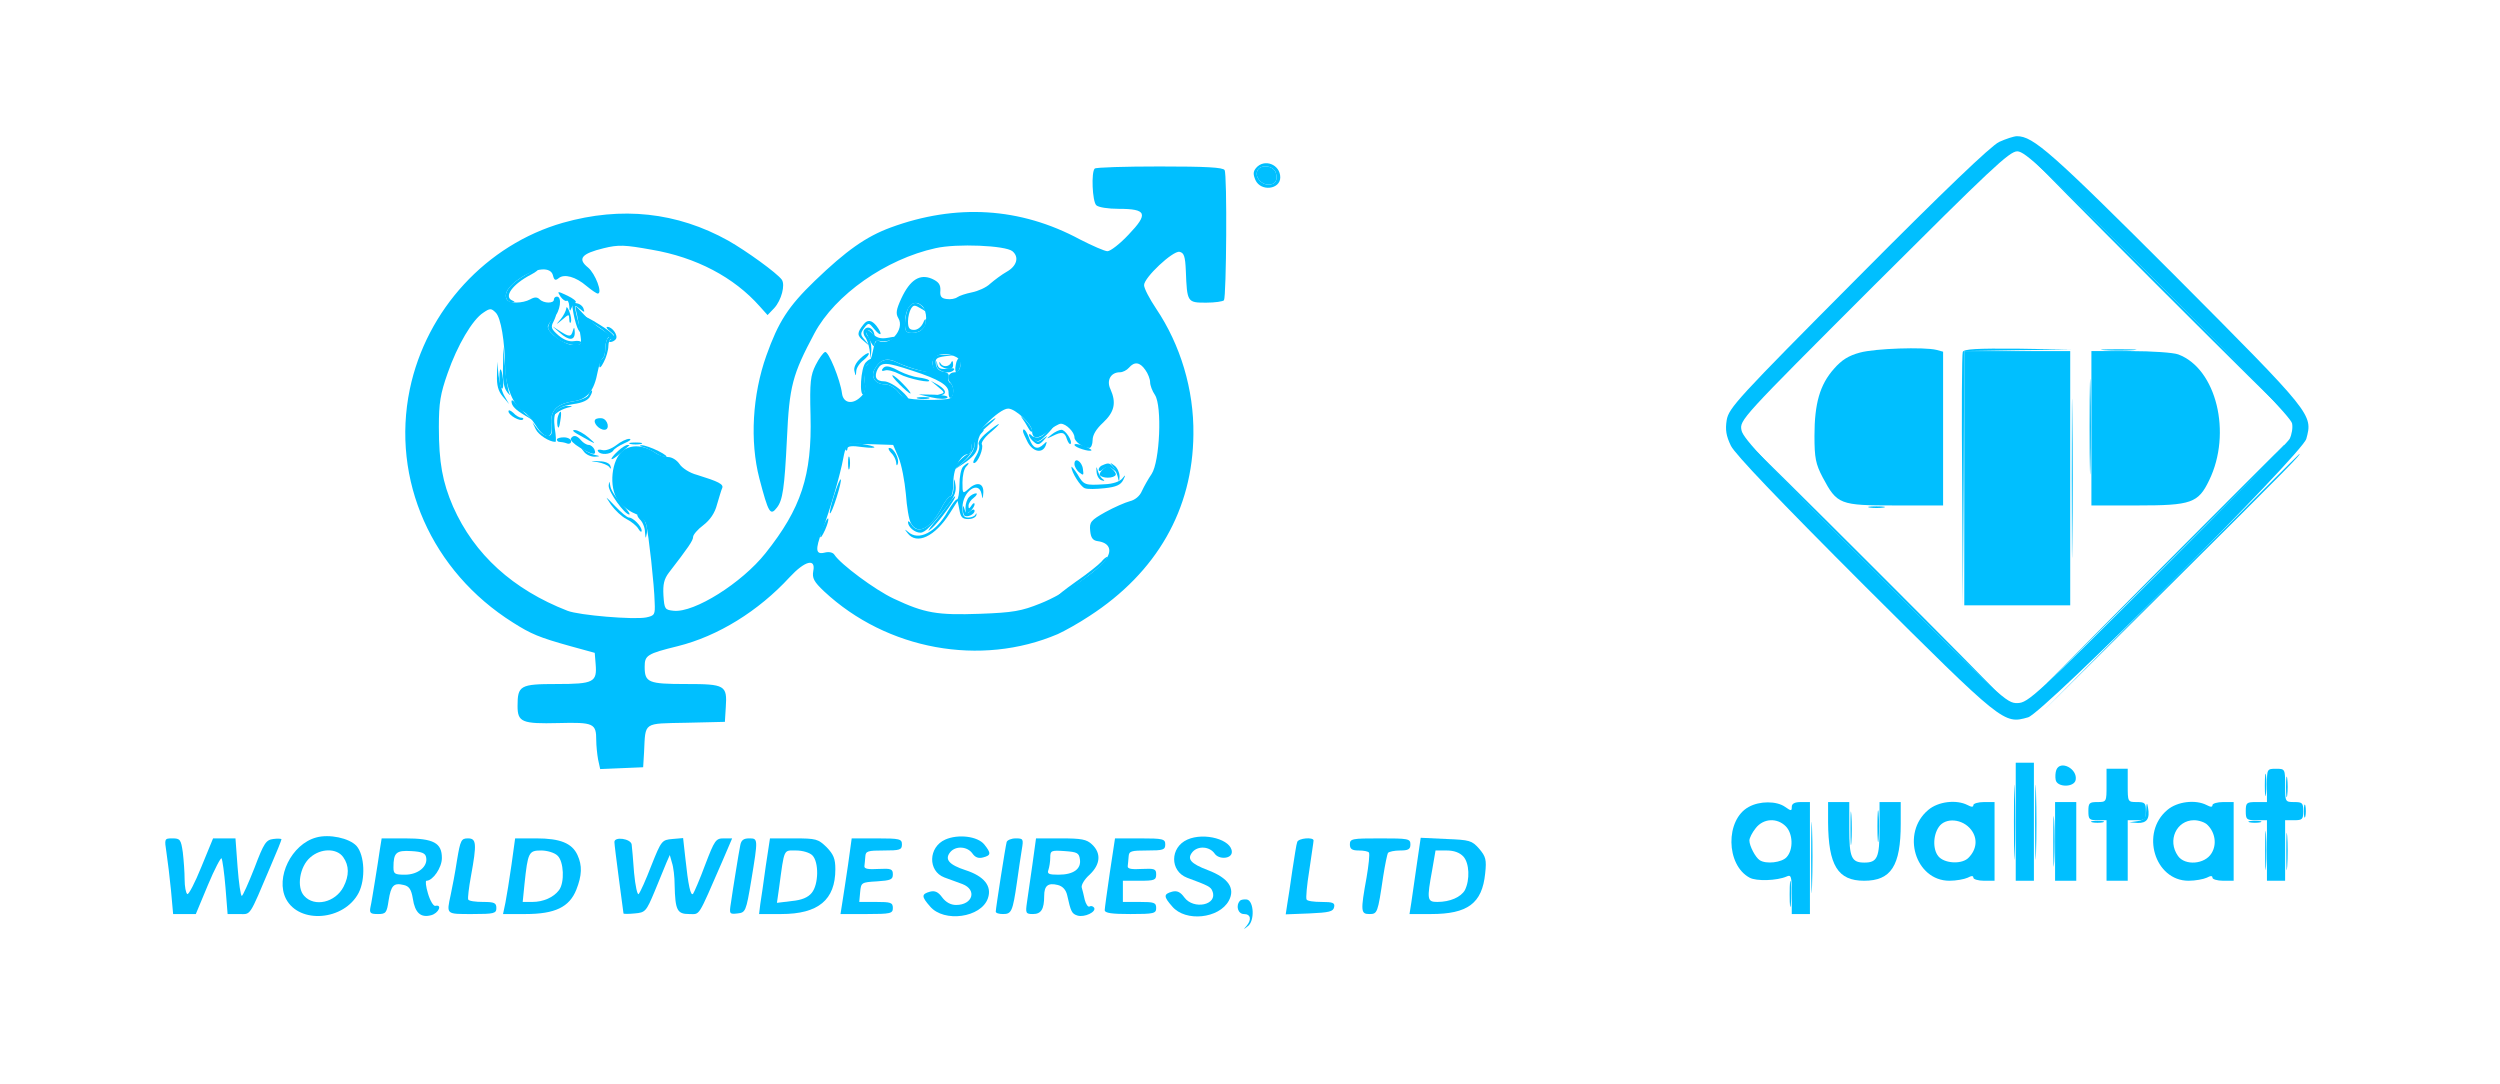<svg width="826" height="358" viewBox="0 0 826 358" fill="none" xmlns="http://www.w3.org/2000/svg">
<g clip-path="url(#clip0_2051_485)">
<path d="M361.7 55.7C360.5 56.8 360.9 66.5 362.2 67.8C362.9 68.5 366.1 69 369.6 69C378.9 69 379.5 70.6 372.9 77.5C370.1 80.5 366.9 83 365.9 83C365 83 360.9 81.2 356.8 79.1C337.1 68.5 315.9 67.2 294.2 75.2C286.1 78.2 279.6 82.8 269.2 92.8C260.4 101.3 257.2 106.3 253.2 117.5C248.6 130.4 247.7 145.8 250.9 158.1C253.9 169.5 254.5 170.6 256.7 167.7C258.6 165.3 259.2 161.3 260 145C260.8 127.5 261.8 123.8 269.1 110.1C275.9 97.4 292.7 85.6 309.1 82C316.1 80.4 332.2 81.1 334.5 83C336.8 84.9 336 87.9 332.6 89.8C331 90.7 328.6 92.5 327.2 93.7C325.9 95 323.1 96.2 321.1 96.6C319.1 97 317 97.7 316.3 98.2C315.6 98.7 314.1 99 312.8 98.8C311 98.6 310.5 97.9 310.7 96C310.8 94 310.1 93.1 307.9 92.1C303.9 90.4 300.7 92.4 297.8 98.6C296.1 102.3 295.9 103.6 296.8 105.1C299.1 108.8 293.7 114.8 290.1 112.5C289.5 112.2 288.8 113.6 288.4 116C288 118.3 287.1 120.4 286.4 120.7C285.4 121 285.2 122.4 285.6 125.3C286.1 128.7 285.8 129.9 284.2 131.3C281.5 133.8 278.6 133.1 278.2 130C277.6 125.4 273.7 115.9 272.6 116.3C272 116.5 270.6 118.4 269.5 120.6C267.8 124 267.5 126.1 267.8 137.3C268.3 157.1 264.7 168 252.9 182.8C245.1 192.6 229.4 202.5 222.6 201.8C219.7 201.5 219.5 201.3 219.2 196.7C219 193.1 219.4 191.3 221 189.2C227.4 180.9 229 178.6 229 177.4C229 176.7 230.5 174.9 232.4 173.5C234.6 171.8 236.2 169.5 236.9 166.7C237.6 164.4 238.3 161.9 238.6 161.3C239.2 160 237.4 159.1 230.3 156.9C227.9 156.3 225.3 154.6 224.5 153.3C223.6 152 222 151 220.7 151C219.5 151 217.6 150.4 216.5 149.6C212.7 147 208.6 146.8 205.8 148.9C202 151.9 201.1 160.9 204.1 165.2C205.3 166.9 207.8 168.9 209.6 169.6C211.6 170.4 213.2 171.9 213.5 173.3C214.3 176.4 216.2 193.6 216.3 199C216.5 203.1 216.3 203.4 213.5 204C209.5 204.8 191.3 203.3 187.5 201.8C169.5 194.8 156.7 183.2 149.7 167.4C146.2 159.3 145 152.8 145 141.1C145 133.1 145.5 130.1 147.9 123.3C151.1 114.1 156.1 105.6 159.7 103.3C161.9 101.8 162.3 101.8 163.8 103.3C165.5 105 166.8 112.7 166.9 121.8C167 127.6 169.8 134.3 172.9 136C174 136.5 175.8 138.6 177 140.5C180 145.3 182.7 145.3 182.2 140.5C181.6 135.8 183.9 133.4 189.4 132.6C194.1 131.9 196.3 129.2 197.5 122.7C197.9 120.7 198.6 118.7 199.1 118.4C199.6 118.1 200 116.6 200 115C200 113.4 200.5 111.8 201.1 111.4C201.7 111.1 200.8 110 198.8 108.8C197 107.7 194.2 105.4 192.7 103.7C189.9 100.6 189.9 100.6 190.4 103C190.8 104.4 191.3 107.4 191.6 109.7C192.3 113.9 192.2 114 189.4 114C186.6 114 181 110 181 108C181 107.4 181.9 106.1 183 105C185.1 102.9 185.8 98 184 98C183.5 98 183 98.4 183 99C183 100.3 179.7 100.3 178.3 98.9C177.5 98.1 176.6 98.1 175.2 98.9C172.6 100.3 168.3 100.3 167.5 99C166.3 97.1 168 94.4 172.2 91.7C177.3 88.4 182 88.1 182.7 91C183.1 92.6 183.5 92.8 184.6 91.9C186.4 90.4 190.2 91.4 193.8 94.5C195.5 95.9 197.1 97 197.5 97C199.2 97 196.7 90.4 194.3 88.4C190.7 85.5 192.1 83.8 199.5 82C204.4 80.8 206.4 80.9 215.3 82.5C230 85 242.5 91.6 251 101.2L253.6 104.1L255.8 101.8C258.2 99.2 259.5 94.1 258.3 92.4C256.7 90.2 246.6 82.9 240.6 79.5C223.7 70.1 205.4 68.1 186 73.6C160.8 80.8 140.9 102.3 135.4 128.6C129.2 158.5 142.6 188.8 169.5 205.7C175.5 209.5 178.1 210.6 188.5 213.5L196.5 215.7L196.8 219.4C197.3 225.4 196.2 226 183.9 226C171.8 226 171 226.5 171 233.3C171 238.6 172.5 239.2 184.5 238.9C196.2 238.6 197 239 197 244.6C197 246.3 197.3 249.2 197.6 250.9L198.3 254.1L205.4 253.8L212.5 253.5L212.8 248.5C213.3 238.4 212.3 239.1 226.8 238.8L239.5 238.5L239.8 233.7C240.3 226.4 239.6 226 226.6 226C214.2 226 213 225.5 213 220.3C213 216.5 213.8 216 223.9 213.5C237.2 210.2 250.6 201.9 260.9 190.7C265.9 185.3 269.6 184.3 268.7 188.7C268.3 191 268.9 192.2 272.3 195.4C293 214.7 324 220.4 349.5 209.5C351.7 208.5 356.4 205.9 360 203.5C382.2 189.1 394.1 168.3 394.3 143.5C394.5 128.7 390 113.9 382 102C379.8 98.7 378 95.3 378 94.2C378 91.7 387.5 82.8 389.7 83.2C391.2 83.5 391.6 84.7 391.8 89.5C392.2 99.9 392.3 100 398.5 100C401.4 100 404.1 99.6 404.4 99.2C405.2 97.9 405.5 57.5 404.6 56.2C404.1 55.3 398.5 55 383.1 55C371.7 55 362 55.3 361.7 55.7ZM304.8 101.2C305.5 101.9 306 103.6 306 105C306 108.2 304.3 110 301.3 110C299.4 110 299 109.5 299 106.9C299 101.3 301.9 98.3 304.8 101.2ZM316 118C318.1 119.1 317.6 123 315.4 123C313.5 123 312.6 125 313.9 126.3C315.3 127.7 315.3 130.7 313.9 131.6C313.3 132 309.6 132.2 305.7 132.1C299.6 131.9 298.5 131.6 296.8 129.5C295.7 128.1 293.8 127 292.5 127C289.3 127 287.6 124.7 288.9 122.1C290.8 118.7 293.1 118 296.5 119.8C298.1 120.6 301.8 121.9 304.7 122.6C309.6 123.7 309.8 123.7 308.8 122C306.3 118.1 311.1 115.4 316 118ZM378.4 122.2C379.3 123.4 380 125.3 380 126.3C380 127.3 380.7 129.2 381.6 130.5C384 134.2 383.2 152.5 380.5 156.6C379.4 158.2 378 160.7 377.3 162.2C376.6 163.9 375 165.2 373.3 165.6C371.8 166 368.1 167.6 365.2 169.2C360.4 171.9 359.9 172.5 360.2 175.4C360.4 177.7 361.1 178.6 362.7 178.8C366.4 179.3 367.5 181.6 365.6 184.5C362.9 188.6 351.6 196.3 343.7 199.4C337.5 201.9 334.7 202.4 323.8 202.8C309.6 203.3 305.5 202.6 295.3 197.8C289.1 194.9 277.7 186.4 275.7 183.3C275.2 182.5 273.9 182.2 272.4 182.6C269.5 183.3 269.3 181.6 271.6 175.5C274.4 168 277.7 156.5 278.6 151.5C279.3 147.7 279.9 146.5 281.3 146.6C282.2 146.6 285.7 146.7 289 146.8L295.1 147L296.9 151.2C297.9 153.6 298.9 158.9 299.3 163.2C299.6 167.4 300.3 171.8 301 172.9C303.2 177 307.7 174.6 311.4 167.2C312.3 165.5 313.5 164 314 164C314.6 164 315 161.8 315 159.2C315 154.5 317.5 150 320 150C320.6 150 321 148.8 321 147.4C321 144.2 330 135 333.1 135C335.5 135 341 140.2 341 142.4C341 145.1 343 145.2 346.1 142.6C347.8 141.2 349.8 140 350.5 140C352.3 140 355 142.8 355 144.5C355 145.9 357.9 148 359.9 148C360.5 148 361 146.8 361 145.4C361 143.7 362.2 141.7 364.5 139.6C368.2 136.1 368.9 133.1 366.9 128.6C365.5 125.7 367 123 370 123C371 123 372.3 122.3 373 121.5C374.8 119.4 376.6 119.6 378.4 122.2Z" fill="#00BFFF"/>
<path d="M364 155.5C363 156.7 363.1 157.1 364.4 157.6C365.3 157.9 366.7 157.9 367.6 157.6C368.9 157.1 369 156.7 368 155.5C367.3 154.7 366.4 154 366 154C365.6 154 364.7 154.7 364 155.5Z" fill="#00BFFF"/>
<path d="M415.4 56.5C414.6 58.5 416.7 61 419.1 61C421.4 61 422.3 59.5 421.5 57C420.7 54.6 416.2 54.2 415.4 56.5Z" fill="#00BFFF"/>
<path d="M104.5 276.7C96.3 278.9 90.9 290 94.5 297C98.9 305.4 113.7 304.2 118.5 295C120.8 290.5 120.5 282.6 117.8 279.5C115.4 276.9 108.8 275.5 104.5 276.7ZM113.4 283.2C115.4 286 115.4 289.3 113.5 293C110.8 298.2 103.9 299.8 100.5 296C97.9 293.2 99 286.3 102.5 283.3C106 280.2 111.3 280.2 113.4 283.2Z" fill="#00BFFF"/>
<path d="M312.3 277.4C306.7 279.9 306.5 287.8 312 289.9C313.6 290.5 316.4 291.5 318 292.1C322.9 294 321.4 299 315.9 299C314.1 299 312.5 298.1 311.3 296.5C310 294.7 308.9 294.2 307.3 294.6C304.4 295.4 304.4 296.2 307.3 299.5C311.9 304.9 324.2 303.2 326.4 296.8C327.8 292.8 325.2 289.5 319 287.5C313.5 285.7 312 283.9 314 281.5C315.8 279.4 319.6 279.6 321.3 282C322.2 283.3 323.3 283.7 324.8 283.3C327.5 282.6 327.5 281.9 325.2 279C323 276.3 316.6 275.5 312.3 277.4Z" fill="#00BFFF"/>
<path d="M392.3 277.4C386.5 280 386.5 287.8 392.2 290C399.2 292.6 400.1 293 400.6 294.5C402.4 299 394.4 300.7 391.3 296.5C390 294.7 388.9 294.2 387.3 294.6C384.4 295.4 384.4 296.2 387.3 299.5C391.7 304.7 402.8 303.5 406 297.6C408.2 293.5 405.9 290.1 399.1 287.5C393.3 285.3 392.1 283.8 394 281.5C395.8 279.4 399.6 279.6 401.3 282C402.7 284.1 407 283.8 407 281.5C407 277.4 397.9 274.9 392.3 277.4Z" fill="#00BFFF"/>
<path d="M55 281.7C55.4 284.4 56.1 290 56.5 294.2L57.2 302H61H64.7L68.7 292.4C70.9 287.1 73 283.2 73.2 283.6C73.5 284.1 74.1 288.4 74.5 293.2L75.2 302H78.9C83 302 82.1 303.4 89.4 286.2C91.4 281.6 93 277.6 93 277.3C93 277.1 91.8 277 90.3 277.2C87.9 277.5 87.2 278.5 84.1 286.7C82.1 291.8 80.2 296 79.9 296C79.5 296 78.9 291.7 78.5 286.5L77.8 277H74.1H70.4L66.5 286.5C64.4 291.7 62.3 295.7 61.9 295.4C61.4 295.1 61 292.9 61 290.6C61 288.2 60.7 284.2 60.4 281.6C59.8 277.4 59.5 277 57 277C54.3 277 54.3 277.1 55 281.7Z" fill="#00BFFF"/>
<path d="M125.5 280.7C125.2 282.8 124.5 287.4 123.9 291C123.3 294.6 122.7 298.5 122.4 299.7C122 301.7 122.4 302 124.9 302C127.5 302 127.8 301.6 128.4 297.5C129.2 292.5 130.1 291.6 133.4 292.4C135.2 292.8 135.9 293.9 136.4 296.9C137.1 301.6 139 303.3 142.4 302.4C144.9 301.8 146.3 298.7 143.8 299.3C143.2 299.4 142.1 297.6 141.4 295.2C140.7 292.9 140.5 291 140.9 291C143 291 146 286.7 146 283.5C146 278.5 143.3 277 133.8 277H126.1L125.5 280.7ZM140.8 283.3C141.4 286.3 138.1 289 133.8 289C130.4 289 130 288.7 130 286.6C130 281.7 130.9 280.9 135.9 281.2C139.4 281.4 140.6 281.9 140.8 283.3Z" fill="#00BFFF"/>
<path d="M151 284.2C150.4 288.2 149.4 293.4 148.9 295.7C147.5 302.2 147.3 302 156 302C163.3 302 164 301.8 164 300C164 298.3 163.3 298 159.6 298C157.1 298 154.9 297.7 154.7 297.2C154.5 296.8 154.9 293.3 155.6 289.5C157.6 278.6 157.4 277 154.6 277C152.4 277 152.1 277.6 151 284.2Z" fill="#00BFFF"/>
<path d="M169 285.7C168.3 290.6 167.4 296.2 167 298.2L166.2 302H173.6C183.4 302 188.1 299.7 190.4 294C192.3 289.2 192.4 286 190.8 282.5C189 278.6 185.1 277 177.2 277H170.2L169 285.7ZM184.2 282.7C186.3 284.6 186.6 291.6 184.7 294.1C182.9 296.5 179.5 298 175.9 298H172.7L173.3 292C174.4 281.6 174.7 281 178.8 281C180.7 281 183.2 281.7 184.2 282.7Z" fill="#00BFFF"/>
<path d="M203 278.2C203 278.9 203.7 284.4 204.5 290.5C205.3 296.5 206 301.6 206 301.8C206 302 207.7 302 209.7 301.8C213.2 301.5 213.5 301.2 216.3 294.5C217.9 290.6 219.6 286.4 220.2 285L221.3 282.5L222 285C222.5 286.4 222.9 289.7 222.9 292.5C223.1 300.7 223.7 302 227.7 302C231.4 302 230.4 303.5 238.6 284.7L241.9 277H239.1C236.5 277 236.1 277.6 233 285.7C231.2 290.6 229.3 294.9 229 295.3C228.2 296.2 227.4 292.7 226.4 283.2L225.7 276.9L222.2 277.2C218.7 277.5 218.5 277.7 215.2 286C213.4 290.7 211.5 294.9 211 295.4C210.6 295.8 209.9 292.7 209.5 288.4C209.2 284 208.8 279.8 208.7 279C208.4 277.1 203 276.3 203 278.2Z" fill="#00BFFF"/>
<path d="M244.6 279.2C244.3 280.5 243.7 284.4 243.1 288C242.5 291.6 241.8 296.2 241.5 298.3C240.9 302 241 302.1 243.7 301.8C246.3 301.5 246.5 301.2 248.2 291C250.5 277 250.5 277 247.5 277C245.7 277 244.9 277.6 244.6 279.2Z" fill="#00BFFF"/>
<path d="M253 286.2C252.3 291.3 251.5 297 251.2 298.7L250.8 302H258.1C270.4 302 276 297.3 276 287.2C276 283.7 275.4 282.3 273.1 279.9C270.3 277.2 269.7 277 262.3 277H254.4L253 286.2ZM268.4 282.6C270.6 284.8 270.5 292.2 268.2 295C267 296.5 264.9 297.4 261.6 297.7L256.7 298.3L257.4 293.4C259.2 280.1 258.8 281 263 281C265.2 281 267.5 281.7 268.4 282.6Z" fill="#00BFFF"/>
<path d="M280.2 285.7C279.5 290.6 278.6 296.2 278.3 298.2L277.7 302H286.4C294.3 302 295 301.8 295 300C295 298.2 294.3 298 289.4 298H283.9L284.2 294.7C284.5 291.6 284.6 291.5 289.8 291.2C294.3 290.9 295 290.6 295 288.9C295 287.1 294.4 286.9 290.3 287.1C287 287.3 285.5 287.1 285.6 286.2C285.7 285.5 285.8 284.1 285.9 283C286 281.2 286.7 281 292 281C297.3 281 298 280.8 298 279C298 277.2 297.3 277 289.7 277H281.4L280.2 285.7Z" fill="#00BFFF"/>
<path d="M332.6 278.2C332.2 279.6 329 300.1 329 301.2C329 301.7 330.1 302 331.4 302C334.2 302 334.6 301.2 336 291.5C336.5 287.6 337.3 282.8 337.6 280.7C338.2 277.2 338.1 277 335.6 277C334.1 277 332.8 277.6 332.6 278.2Z" fill="#00BFFF"/>
<path d="M341.1 285.7C340.4 290.6 339.6 296.2 339.3 298.2C338.8 301.7 338.9 302 341.3 302C344 302 345 300.4 345 296C345 292.6 346.3 291.6 349.5 292.4C351.1 292.8 352.2 294 352.6 295.8C353.8 301.2 354.1 301.9 356 302.5C358.3 303.2 362.3 301.3 361.5 299.9C361.1 299.4 360.5 299.2 360 299.5C359.5 299.8 358.8 298.8 358.4 297.3C358.1 295.8 357.6 293.9 357.4 293.2C357.2 292.4 358.3 290.5 360 289C363.6 285.6 363.9 281.9 360.8 279C359 277.3 357.3 277 350.5 277H342.3L341.1 285.7ZM356.8 283.9C357.3 287.1 354.7 289 349.7 289C346.5 289 345.9 288.7 346.4 287.4C346.7 286.5 347 284.7 347 283.4C347 281 347.3 280.9 351.8 281.2C355.9 281.5 356.5 281.8 356.8 283.9Z" fill="#00BFFF"/>
<path d="M366.7 288.2C365.8 294.4 365 300.1 365 300.7C365 301.7 367.4 302 373.5 302C381.3 302 382 301.8 382 300C382 298.2 381.3 298 376.5 298H371V294.5V291H376.5C381.4 291 382 290.8 382 288.9C382 287.1 381.5 286.9 377.3 287.1C374 287.3 372.5 287.1 372.6 286.2C372.7 285.5 372.8 284.1 372.9 283C373 281.2 373.7 281 379 281C384.3 281 385 280.8 385 279C385 277.2 384.3 277 376.7 277H368.4L366.7 288.2Z" fill="#00BFFF"/>
<path d="M428.6 278.2C428.3 278.9 427.7 283.1 427 287.5C426.4 291.9 425.6 297 425.3 298.8L424.8 302.1L432.6 301.8C439.2 301.5 440.5 301.2 440.8 299.7C441.1 298.3 440.4 298 436.6 298C434.1 298 431.9 297.7 431.7 297.2C431.4 296.8 431.8 292.4 432.6 287.5C433.3 282.5 434 278.2 434 277.7C434 276.5 429 276.9 428.6 278.2Z" fill="#00BFFF"/>
<path d="M446 279C446 280.5 446.7 281 448.9 281C450.6 281 452.1 281.3 452.3 281.7C452.6 282.2 452.2 285.9 451.5 290C449.5 301 449.6 302 452.4 302C455.1 302 455.2 301.8 457 289.6C457.6 285.8 458.3 282.3 458.6 281.8C458.9 281.4 460.7 281 462.6 281C465.3 281 466 280.6 466 279C466 277.1 465.3 277 456 277C446.7 277 446 277.1 446 279Z" fill="#00BFFF"/>
<path d="M468.1 285.7C467.4 290.5 466.6 296.2 466.3 298.2L465.7 302H472.8C484.9 302 489.7 298.5 490.7 288.6C491.2 284 490.9 283 488.7 280.4C486.3 277.7 485.6 277.5 477.8 277.2L469.4 276.8L468.1 285.7ZM483.5 283C485.5 285.2 485.7 290.7 484 294.1C482.7 296.4 479.1 298 474.9 298C471.5 298 471.4 297.2 473.2 287.4L474.3 281H478C480.4 281 482.3 281.7 483.5 283Z" fill="#00BFFF"/>
<path d="M409.7 297.6C408.2 299.2 409 302 411 302C413.3 302 413.6 303.9 411.8 306C410.7 307.2 410.8 307.2 412.3 306C414.6 304.3 414.3 297.7 412 297.2C411.1 297.1 410.1 297.2 409.7 297.6Z" fill="#00BFFF"/>
<path d="M415 55.5C414 56.7 414 57.6 414.8 59.5C416.6 63.4 423 62.6 423 58.6C423 54.3 417.7 52.3 415 55.5ZM421.5 57C422.3 59.5 421.4 61 419.1 61C416.7 61 414.6 58.5 415.4 56.5C416.2 54.2 420.7 54.6 421.5 57Z" fill="#00BFFF"/>
<path d="M172.2 91.7C168 94.4 166.3 97.1 167.5 99C167.8 99.5 168.7 100 169.3 99.9C170.2 99.9 170.2 99.7 169.3 99.3C166.3 98.1 169.3 93.9 175.5 90.7C177.2 89.8 178 89.1 177.5 89C176.9 89 174.5 90.2 172.2 91.7Z" fill="#00BFFF"/>
<path d="M189.5 103.7C189.9 105.8 190.6 108.2 191.1 109C191.9 110.2 192 110.1 191.6 108.5C189.5 100.3 189.5 100.4 191.5 102C193.1 103.3 193.3 103.3 192.8 102C192.6 101.2 191.5 100.3 190.5 100.2C189 99.8 188.8 100.3 189.5 103.7Z" fill="#00BFFF"/>
<path d="M300 101.9C299.5 103 299 105.2 299 106.9C299 109.5 299.4 110 301.3 110C304 110 306 108.3 305.9 106C305.9 105.1 305.5 105.4 305 106.7C304.4 108 303.2 109 302 109C300.5 109 300 108.4 300 106.2C300 104.7 300.5 102.8 301 102C301.8 100.7 302.2 100.7 304.2 101.9C306.3 103.2 306.4 103.2 305.1 101.7C303.3 99.5 301.3 99.6 300 101.9Z" fill="#00BFFF"/>
<path d="M182 105.9C180.6 108.6 180.6 108.6 183.7 111.5C186.3 113.9 192 115 192 113.1C192 112.7 190.9 112.5 189.7 112.7C188.1 113 186.3 112.3 184.5 110.8C182.1 108.7 181.9 108.1 182.9 106.2C183.5 105 183.8 104 183.6 104C183.3 104 182.6 104.9 182 105.9Z" fill="#00BFFF"/>
<path d="M193 104.6C193 104.8 195 106.3 197.6 107.9C200.1 109.5 201.6 111.1 201.1 111.5C200.5 111.8 200 113.4 200 115C200 116.6 199.6 118.2 199 118.5C198.5 118.8 198 119.9 198 120.8C198 121.9 198.6 121.4 199.5 119.6C200.3 118.1 201 115.7 201 114.4C201 113.1 201.5 112 202 112C204.3 112 202.7 110.1 198 107.2C195.3 105.5 193 104.3 193 104.6Z" fill="#00BFFF"/>
<path d="M286 109.4C286 109.6 286.7 111.1 287.5 112.6C288.4 114.4 289 114.9 289 113.8C289 112.7 289.6 112.3 290.9 112.7C292 113 293.7 112.7 294.7 112.1C296.2 111.2 295.9 111.1 293.4 111.6C291.3 112 289.8 111.7 288.7 110.6C287.2 109.1 286 108.5 286 109.4Z" fill="#00BFFF"/>
<path d="M166.199 121.1C165.999 125.7 166.499 128.2 167.599 129.6C168.399 130.6 168.799 130.8 168.299 130C167.899 129.2 167.199 125.3 166.899 121.5L166.299 114.5L166.199 121.1Z" fill="#00BFFF"/>
<path d="M308.4 118.5C308 119.3 308.1 120.7 308.4 121.6C309 123 308.5 123.2 304.9 122.6C302.7 122.2 299.2 121.1 297.1 120.1C293.1 118 290.8 118.6 288.9 122.1C287.6 124.7 289.3 127 292.5 127C293.8 127 295.7 128.1 296.8 129.5C297.9 130.9 299.3 132 299.9 132C300.6 132 299.5 130.6 297.7 129C295.8 127.3 293.3 126 292.2 126C289.4 126 288.7 124.5 290 121.9C291.3 119.6 292.8 119.6 301.5 122.5C310.2 125.3 313.5 127.3 313.4 129.7C313.4 130.9 313.7 131.7 314.2 131.4C315.4 130.7 315.2 127.2 313.9 126.5C313.3 126.1 313.1 125.2 313.4 124.5C313.7 123.6 313 123 311.7 122.8C310.3 122.6 309.4 121.7 309.2 120.3C308.9 118.5 309.5 118.1 312.2 117.7L315.5 117.3L312.2 117.2C310.1 117.1 308.7 117.5 308.4 118.5Z" fill="#00BFFF"/>
<path d="M286 119.8C284.4 121.5 283.8 131.2 285.4 130.3C285.8 130 286 127.9 285.7 125.7C285.3 122.6 285.5 121.3 286.8 120.4C287.7 119.7 288.3 118.9 288 118.7C287.7 118.4 286.8 118.9 286 119.8Z" fill="#00BFFF"/>
<path d="M315.799 120.5C315.499 121.9 315.599 123 315.999 123C317.099 123 317.999 119.1 316.999 118.5C316.599 118.2 315.999 119.1 315.799 120.5Z" fill="#00BFFF"/>
<path d="M194.399 130.5C194.099 131.3 191.899 132.2 189.499 132.6C183.899 133.4 181.599 135.8 182.199 140.5C182.499 143.3 182.299 144 180.899 144C179.999 144 178.499 143 177.599 141.7L175.899 139.5L176.999 141.8C177.899 143.7 181.499 146 183.499 146C183.799 146 183.699 144 183.299 141.5C182.599 135.9 183.699 134.4 189.499 133.5C192.499 133.1 194.399 132.2 194.999 130.9C195.599 129.9 195.799 129 195.499 129C195.199 129 194.699 129.7 194.399 130.5Z" fill="#00BFFF"/>
<path d="M303.3 131.7C304.2 131.9 305.8 131.9 306.8 131.7C307.7 131.4 306.9 131.2 305 131.2C303.1 131.2 302.3 131.4 303.3 131.7Z" fill="#00BFFF"/>
<path d="M169 132.6C169 134.1 170.3 135.4 173.5 137.3L176.5 139.1L174 137C172.6 135.8 170.9 134.1 170.3 133.2C169.6 132.3 169 132 169 132.6Z" fill="#00BFFF"/>
<path d="M337.6 138C338.2 138.8 339.2 140.4 339.8 141.5C340.4 142.6 341 143 341 142.3C341 141.6 340 140.1 338.8 138.8C337.5 137.5 337 137.1 337.6 138Z" fill="#00BFFF"/>
<path d="M324.8 141.1C322 143.4 321 145 321 147.1C321 148.7 320.6 150 320 150C319 150 315 154 315 155.1C315 155.4 316.6 154.3 318.5 152.4C320.5 150.5 322 148.2 322 146.8C322 145.4 323.4 143.3 325.7 141.3C330.5 137.2 329.7 137.1 324.8 141.1Z" fill="#00BFFF"/>
<path d="M345.5 143C344.4 144.2 343 144.8 342.1 144.5C340.8 144 340.7 144.1 341.8 145.2C342.8 146.2 343.5 145.9 345.7 143.7C347.2 142.2 348.2 141 347.9 141C347.6 141 346.5 141.9 345.5 143Z" fill="#00BFFF"/>
<path d="M188.6 144.9C188.3 145.4 189.6 146.7 191.6 147.9C195.8 150.4 197.2 150.6 196.4 148.5C196 147.7 195.2 147 194.5 147C193.8 147 192.7 146.3 192 145.5C190.6 143.8 189.4 143.6 188.6 144.9Z" fill="#00BFFF"/>
<path d="M279.499 147.1C279.099 147.7 279.099 148.4 279.399 148.7C279.699 149.1 279.999 148.8 279.999 148.2C279.999 147.4 281.499 147.2 284.799 147.7C290.499 148.4 290.199 147.5 284.299 146.6C281.699 146.2 279.899 146.4 279.499 147.1Z" fill="#00BFFF"/>
<path d="M355 147C355 147.8 360 149.4 360.6 148.8C360.8 148.6 359.6 147.9 358 147.3C356.3 146.7 355 146.5 355 147Z" fill="#00BFFF"/>
<path d="M204.2 149C201 152 201.5 152.8 204.8 149.9C206.3 148.6 207.7 147.4 207.9 147.2C208.1 147.1 207.9 147 207.4 147C206.8 147 205.4 147.9 204.2 149Z" fill="#00BFFF"/>
<path d="M212.5 147.7C213.6 148 215.4 148.9 216.5 149.6C217.6 150.4 219.1 151 219.9 151C220.8 151 219.7 150.1 217.5 149C215.3 147.9 212.9 147.1 212 147.1C211.1 147.2 211.3 147.4 212.5 147.7Z" fill="#00BFFF"/>
<path d="M364.3 153.7C363.6 153.9 363 154.6 363 155.2C363 155.8 363.6 155.8 364.5 155C365.7 154 366.3 154 367.8 155.1C369.3 156.4 369.4 156.3 368.1 154.7C366.7 152.9 366.3 152.8 364.3 153.7Z" fill="#00BFFF"/>
<path d="M275.599 163.6C274.599 166.7 273.999 169.4 274.199 169.6C274.499 169.8 275.399 167.5 276.399 164.4C277.399 161.3 277.999 158.6 277.799 158.4C277.499 158.2 276.599 160.5 275.599 163.6Z" fill="#00BFFF"/>
<path d="M315.1 160.7C315.1 162.5 314.6 164 314 164C313.5 164 312.3 165.5 311.4 167.2C307.8 174.3 303.3 177 301.1 173.2C300.5 172.3 300 172 300 172.5C300 174.1 302.2 176 304.1 176C305.7 176 308.1 173.5 313.8 166C315.4 164 316 162.1 315.7 160.3C315.3 157.7 315.3 157.7 315.1 160.7Z" fill="#00BFFF"/>
<path d="M201.1 160.5C201 162.5 206.4 170 207.9 170C208.4 170 207.3 168.4 205.4 166.5C203.6 164.6 201.9 162 201.7 160.8C201.3 158.8 201.3 158.7 201.1 160.5Z" fill="#00BFFF"/>
<path d="M320.2 164.2C319.5 164.9 319 166.5 319 167.8C319 169.9 319.2 170 320.5 169C321.3 168.3 322 167.2 322 166.6C322 166 321.5 166.2 321 167C320.2 168.2 320 168.2 320 167.1C320 166.3 320.8 165.1 321.8 164.4C322.7 163.7 323 163 322.5 163C321.9 163 320.9 163.5 320.2 164.2Z" fill="#00BFFF"/>
<path d="M211.4 171.6C212.3 172.4 213.1 174.3 213.1 175.8C213.3 178.1 213.3 178.2 213.7 176.3C214.2 173.8 212.5 170 210.9 170C210.3 170 210.6 170.7 211.4 171.6Z" fill="#00BFFF"/>
<path d="M272.2 173.5C271.5 174.9 271 176.6 271 177.3C271.1 178 271.7 177 272.6 175.1C274.3 171.2 273.9 169.7 272.2 173.5Z" fill="#00BFFF"/>
<path d="M363.9 185.6C363.1 186.5 359.4 189.5 355.6 192.1C351.8 194.8 349 197 349.5 197C350.6 197 362.2 188.6 364.4 186.1C365.5 185 366.1 184 365.8 184C365.5 184 364.6 184.7 363.9 185.6Z" fill="#00BFFF"/>
<path d="M185.2 98C185.9 99 186.8 99.6 187.2 99.4C187.6 99.1 188 99.9 188.1 101.2C188.1 102.7 188.4 103 188.7 102C189 101.2 189.7 100.2 190.2 99.9C190.6 99.6 189.4 98.6 187.5 97.7C184.1 96.1 184 96.1 185.2 98Z" fill="#00BFFF"/>
<path d="M201.6 109.5C203.2 110.8 203.3 111.1 202 112C201.1 112.6 201 113 201.7 113C202.3 113 203.2 112.5 203.5 112C204.3 110.8 202.3 108 200.7 108C200.1 108 200.5 108.7 201.6 109.5Z" fill="#00BFFF"/>
<path d="M285.5 109C285.1 109.6 285.3 110.6 285.8 111.3C286.4 112 287 113.8 287.3 115.5L287.7 118.5L287.9 115.4C287.9 113.8 287.5 111.9 286.8 111.2C286.2 110.6 286 109.7 286.4 109.3C286.8 108.9 287.6 109.2 288.1 110C289 111.3 289.1 111.3 288.8 110.1C288.3 108.2 286.4 107.6 285.5 109Z" fill="#00BFFF"/>
<path d="M309.4 120.5C309.5 122.7 313.5 123.9 315.1 122.3C315.7 121.7 314.9 121.5 313.1 121.8C310.9 122.1 310.1 121.8 309.7 120.4C309.4 118.8 309.3 118.8 309.4 120.5Z" fill="#00BFFF"/>
<path d="M165 124.9C165 126.6 165.4 128.1 165.8 128.4C166.2 128.6 166.4 127.3 166.2 125.4C165.7 121.2 165 120.9 165 124.9Z" fill="#00BFFF"/>
<path d="M307.8 131.3C310.4 131.9 312.5 131.9 313 131.4C313.5 130.9 311.8 130.5 308.7 130.4L303.5 130.3L307.8 131.3Z" fill="#00BFFF"/>
<path d="M183.9 135.7C182.7 137.3 182.7 137.4 184 136.4C184.8 135.7 186.4 135 187.5 134.7C189.4 134.3 189.4 134.2 187.4 134.1C186.2 134.1 184.6 134.8 183.9 135.7Z" fill="#00BFFF"/>
<path d="M323.2 143.2C322.5 143.9 322 145.5 322 146.9C322 148.4 320.8 150.5 318.8 152.2L315.5 155.1L319.3 152.5C322 150.5 323 149 323 147.1C323 145.6 323.5 143.9 324.2 143.2C324.9 142.5 325.2 142 324.9 142C324.6 142 323.9 142.5 323.2 143.2Z" fill="#00BFFF"/>
<path d="M340 143.7C340 144.3 340.7 145.3 341.6 146C342.8 147.1 343.4 147 344.8 145.5C346.4 143.7 346.4 143.7 344.6 145C343 146.3 342.6 146.2 341.4 144.5C340.6 143.5 340 143.1 340 143.7Z" fill="#00BFFF"/>
<path d="M184 145.2C184 145.7 184.4 146 184.9 146C185.4 146 186.5 146.2 187.3 146.5C188 146.8 188.7 146.5 188.7 145.8C188.7 145.1 187.6 144.5 186.3 144.5C185.1 144.5 184 144.8 184 145.2Z" fill="#00BFFF"/>
<path d="M208.3 146.7C209.2 146.9 210.8 146.9 211.8 146.7C212.7 146.4 211.9 146.2 210 146.2C208.1 146.2 207.3 146.4 208.3 146.7Z" fill="#00BFFF"/>
<path d="M192.9 149.2C193.6 150.2 195.2 150.9 196.4 150.9C198.4 150.8 198.4 150.7 196.5 150.3C195.4 150 193.8 149.3 193 148.6C191.7 147.6 191.7 147.7 192.9 149.2Z" fill="#00BFFF"/>
<path d="M294.4 149.6C295.3 150.4 296 151.9 296.1 152.8C296.1 153.8 296.4 154 296.6 153.3C297.3 151.8 295.3 148 293.9 148C293.3 148 293.6 148.7 294.4 149.6Z" fill="#00BFFF"/>
<path d="M355 153.3C355 154.1 355.7 155.4 356.6 156.1C358 157.2 358.1 157.1 357.8 155C357.5 152.4 355 150.9 355 153.3Z" fill="#00BFFF"/>
<path d="M367.599 154C368.299 154.8 368.999 156.4 369.299 157.5C369.699 159.4 369.799 159.4 369.899 157.4C369.899 156.2 369.199 154.6 368.299 153.9C366.699 152.7 366.599 152.7 367.599 154Z" fill="#00BFFF"/>
<path d="M362.3 155.9C362.4 157.3 363.2 158.5 364 158.7C365 159 365.1 158.9 364.4 158.3C363.7 157.9 363 156.6 362.7 155.5C362.2 153.9 362.2 154 362.3 155.9Z" fill="#00BFFF"/>
<path d="M313.3 166.6C312.3 168 310.2 170.8 308.5 172.8C306.4 175.5 306.2 176 307.9 174.5C310.1 172.6 316.4 164 315.5 164C315.3 164 314.3 165.2 313.3 166.6Z" fill="#00BFFF"/>
<path d="M318.1 168.1C318.1 169 318.3 169.9 318.6 170.3C319.4 171.1 322 170 322 168.8C322 168.2 321.4 168.2 320.6 168.9C319.5 169.9 319.1 169.7 318.7 168.3C318.3 166.9 318.2 166.9 318.1 168.1Z" fill="#00BFFF"/>
<path d="M187.1 101.9C187 102.7 186.2 104.3 185.3 105.4C183.5 107.5 183.5 107.5 185.8 105.6C188 103.7 188 103.7 188.1 105.6C188.1 106.6 188.4 107 188.6 106.4C188.9 105.8 188.6 104.2 188.1 102.9C187.6 101.6 187.1 101.1 187.1 101.9Z" fill="#00BFFF"/>
<path d="M285.3 107.2C283.1 110 283.1 110.8 285.3 112.6C287.5 114.5 287.5 114.5 285.8 112.4C284.2 110.6 284.2 110.2 285.5 108.4C287 106.5 287 106.5 289 108.9C291.2 111.5 291.7 110.5 289.6 107.7C288 105.7 286.6 105.5 285.3 107.2Z" fill="#00BFFF"/>
<path d="M184.9 109.9C188 112.7 190 112.6 189.9 109.7C189.8 108.1 189.7 107.9 189.3 109.2C188.7 111.4 188.1 111.4 185 109.4L182.5 107.8L184.9 109.9Z" fill="#00BFFF"/>
<path d="M284.201 118.5C282.701 119.9 282.001 121.5 282.301 122.6C282.701 124.4 282.801 124.4 282.901 122.7C282.901 121.6 284.001 120 285.301 119C286.501 118 287.301 117 287.001 116.7C286.701 116.5 285.401 117.3 284.201 118.5Z" fill="#00BFFF"/>
<path d="M310.4 120.2C310.5 120.9 311.6 121.6 312.8 121.8C314.4 122.1 315 121.6 314.9 120.3C314.9 119.3 314.6 119 314.3 119.7C313.7 121.3 311.4 121.4 310.7 120C310.4 119.4 310.3 119.5 310.4 120.2Z" fill="#00BFFF"/>
<path d="M164.2 124C164.1 127.3 164.6 129.2 166.1 131L168.2 133.5L166.7 130.9C165.8 129.4 165 126.3 164.7 123.9L164.3 119.5L164.2 124Z" fill="#00BFFF"/>
<path d="M291.5 122C291.2 122.5 291.5 122.7 292.4 122.4C293.2 122.1 295.3 122.6 297.2 123.6C300.2 125.2 308.1 126.8 306.9 125.6C306.6 125.3 305 124.9 303.4 124.7C301.8 124.5 299.1 123.6 297.3 122.7C293.6 120.7 292.4 120.6 291.5 122Z" fill="#00BFFF"/>
<path d="M297.2 127C298.8 128.6 300.4 130 300.8 130C301.1 130 300.1 128.6 298.5 127C296.9 125.3 295.3 124 294.9 124C294.5 124 295.5 125.3 297.2 127Z" fill="#00BFFF"/>
<path d="M309.9 127.8C312.2 129.7 312.3 129.8 310.4 130.3C308.9 130.8 308.8 130.8 310.3 130.7C313 130.4 312.8 128.9 310 127.2L307.5 125.8L309.9 127.8Z" fill="#00BFFF"/>
<path d="M168 135.9C168 137.2 171.9 139.4 172.8 138.6C173.1 138.3 172.8 138 172.2 138C171.6 138 170.4 137.3 169.6 136.4C168.7 135.6 168 135.3 168 135.9Z" fill="#00BFFF"/>
<path d="M184.4 137.4C184.1 138.2 184 139.7 184.2 140.7C184.5 141.8 184.8 141.3 185.1 139.2C185.7 135.8 185.3 135 184.4 137.4Z" fill="#00BFFF"/>
<path d="M196.701 138.6C195.801 139.6 197.901 142 199.701 142C201.601 142 200.901 138.6 198.901 138.2C198.101 138.1 197.101 138.2 196.701 138.6Z" fill="#00BFFF"/>
<path d="M326.1 142.9C324 144.6 323 146.2 323.4 146.9C323.8 147.6 323.4 149.2 322.6 150.5C321.7 151.9 321.3 153 321.8 153C323.1 153 325.1 148 324.4 146.8C324.1 146.3 325.3 144.5 327.1 143C329 141.4 330.3 140.1 330 140.1C329.7 140.1 328 141.3 326.1 142.9Z" fill="#00BFFF"/>
<path d="M190.6 143.3C197.1 147 197.5 147.2 194.5 144.6C192.9 143.2 190.8 142.1 190 142.1C189 142 189.2 142.5 190.6 143.3Z" fill="#00BFFF"/>
<path d="M338 142.5C338 142.9 338.7 144.4 339.5 146C341.2 149.3 344.4 150 345.5 147.2C346 145.8 345.9 145.7 344.9 146.7C342.8 148.8 341.3 148.2 340.1 145C339.2 142.4 338 141 338 142.5Z" fill="#00BFFF"/>
<path d="M347.401 143.6C345.601 145.1 345.601 145.1 347.701 144.1C350.801 142.5 351.801 142.7 352.501 145.1C352.901 146.2 353.401 146.9 353.701 146.7C354.501 145.8 352.001 142 350.701 142C350.001 142 348.501 142.7 347.401 143.6Z" fill="#00BFFF"/>
<path d="M203.6 147.1C202 148.3 200.1 149 199 148.7C197.9 148.4 197.2 148.6 197.6 149.1C198.3 150.4 201.7 150.2 202.6 148.9C202.9 148.3 204.6 147.2 206.4 146.4C208.1 145.7 208.8 145.1 207.9 145C207 145 205.1 145.9 203.6 147.1Z" fill="#00BFFF"/>
<path d="M280.2 153C280.2 154.9 280.4 155.7 280.7 154.7C280.9 153.8 280.9 152.2 280.7 151.2C280.4 150.3 280.2 151.1 280.2 153Z" fill="#00BFFF"/>
<path d="M197.5 152.7C199.1 153 200.9 153.7 201.3 154.3C201.9 155.1 202 155 201.7 154C201.5 153.1 200 152.4 197.9 152.4C194.8 152.2 194.8 152.3 197.5 152.7Z" fill="#00BFFF"/>
<path d="M318.2 154.2C317.5 154.9 317 157.6 317 160.2C317 162.8 316.6 165 316.2 165C315.7 165 314.4 166.8 313.1 169C309.2 175.9 303.5 178.9 300 175.7C298.8 174.7 298.8 174.8 299.9 176.2C302.9 180.1 308.9 177.3 313.8 169.6L316.4 165.5L317 168.5C317.4 170.9 318 171.5 319.9 171.5C321.3 171.5 322.4 170.9 322.6 170.2C322.7 169.5 322.6 169.4 322.3 170C322.1 170.5 321 171 319.9 171C318.4 171 318 170.3 318 167.7C318 162.3 323.4 158.6 324.3 163.2C324.7 165.2 324.7 165.1 324.9 162.7C325 159.5 322.7 159 319.8 161.7C318.1 163.2 318 163.1 318 159.4C318 157.2 318.5 154.9 319.2 154.2C319.9 153.5 320.2 153 319.9 153C319.6 153 318.9 153.5 318.2 154.2Z" fill="#00BFFF"/>
<path d="M354 154.3C354 156 357 160.8 358.4 161.3C359.3 161.7 362.2 161.6 365 161.3C368.8 160.9 370.3 160.2 371.1 158.6C372 156.8 371.9 156.7 370.8 158.1C370 159.1 367.7 159.9 365 160C358.4 160.4 358.1 160.3 356 156.7C354.9 155 354 153.9 354 154.3Z" fill="#00BFFF"/>
<path d="M201.901 166.8C203.201 168.6 205.401 170.7 207.001 171.5C208.601 172.3 210.401 173.8 210.901 174.7C211.501 175.7 212.001 176 212.001 175.3C212.001 173.9 209.201 171 207.801 171C207.201 171 205.201 169.3 203.201 167.2C199.801 163.7 199.801 163.6 201.901 166.8Z" fill="#00BFFF"/>
<path d="M660.5 46.9C657.8 48.2 642.4 62.9 613.9 91.6C573.9 131.8 571.2 134.8 570.5 138.8C570 142 570.3 144 571.9 147.3C573.3 150.1 587.4 164.9 616.2 193.7C662 239.3 662 239.3 670.1 237C675.2 235.5 760.6 150 762 145C764.2 136.9 764.2 136.9 718.7 91.2C677.7 50.2 671.8 45 666.4 45C665.4 45 662.7 45.9 660.5 46.9ZM713.1 93.6C742.6 123.1 757 138.1 757.3 139.9C757.6 141.3 757.2 143.6 756.5 145C755.7 146.4 736 166.6 712.7 189.8C672.6 229.9 670.1 232.2 666.6 232.3C663 232.4 661.5 231 619.5 188.9C584.1 153.6 575.9 144.9 575.4 142.2C574.7 138.8 575.1 138.4 619.1 94.4C657.7 55.9 663.9 50 666.5 50C669.1 50 675.2 55.8 713.1 93.6Z" fill="#00BFFF"/>
<path d="M614.5 116.5C610.8 117.5 608.5 118.9 605.9 121.9C601.3 127.1 599.5 133.3 599.5 144C599.5 151.3 599.9 153.3 602.2 157.7C607 166.7 607.8 167 626.1 167H642V141.6V116.2L639.8 115.6C635.7 114.6 619.6 115.1 614.5 116.5Z" fill="#00BFFF"/>
<path d="M649 158V200H666.5H684V158V116H666.5H649V158Z" fill="#00BFFF"/>
<path d="M691 141.5V167H706.3C724 167 726.3 166.2 729.9 158.7C737.5 143.1 732.3 121.8 719.7 117.1C718.1 116.5 711 116 703.9 116H691V141.5Z" fill="#00BFFF"/>
<path d="M666 271.5V291H669H672V271.5V252H669H666V271.5Z" fill="#00BFFF"/>
<path d="M679.4 254.4C679.1 255.2 679 256.7 679.2 257.7C679.7 260.2 685.3 260.2 685.8 257.7C686.5 254 680.7 251 679.4 254.4Z" fill="#00BFFF"/>
<path d="M696 259.5C696 264.9 696 265 693 265C690.3 265 690 265.3 690 268C690 270.7 690.3 271 693 271H696V281V291H699.5H703V281V271H706C708.7 271 709 270.7 709 268C709 265.3 708.7 265 706 265C703 265 703 264.9 703 259.5V254H699.5H696V259.5Z" fill="#00BFFF"/>
<path d="M749 259.5V265H745.5C742.3 265 742 265.2 742 268C742 270.8 742.3 271 745.5 271H749V281V291H752H755V281V271H758C760.7 271 761 270.7 761 268C761 265.3 760.7 265 758 265C755 265 755 264.9 755 259.5C755 254.1 755 254 752 254C749 254 749 254.1 749 259.5Z" fill="#00BFFF"/>
<path d="M577.801 266.6C570.001 270.8 570.201 285.8 578.101 290C580.301 291.2 587.101 291 590.301 289.6C591.801 288.9 592.001 289.5 592.001 295.4V302H595.001H598.001V283.5V265H595.001C593.001 265 592.001 265.5 592.001 266.6C592.001 268 591.801 268 589.801 266.6C587.001 264.6 581.401 264.6 577.801 266.6ZM590.001 273C592.401 275.4 592.601 280.7 590.301 283.2C588.701 285 583.501 285.6 581.401 284.2C580.001 283.3 578.001 279.5 578.001 277.7C578.001 276.9 578.901 275.1 580.101 273.6C582.601 270.4 587.101 270.1 590.001 273Z" fill="#00BFFF"/>
<path d="M604 271.7C604.1 285.9 607.2 291 615.9 291C624.8 291 628 286.1 628 272.2V265H624.5H621V273.8C621 283.3 620.3 285 616 285C611.7 285 611 283.3 611 273.8V265H607.5H604V271.7Z" fill="#00BFFF"/>
<path d="M637.101 267.6C628.001 275.2 632.801 291 644.101 291C646.301 291 649.001 290.5 650.101 290C651.401 289.3 652.001 289.3 652.001 290C652.001 290.5 653.601 291 655.501 291H659.001V278V265H655.501C653.601 265 652.001 265.5 652.001 266C652.001 266.7 651.401 266.7 650.101 266C646.401 264.1 640.401 264.8 637.101 267.6ZM651.301 274.2C653.501 277.1 653.101 280.7 650.401 283.4C648.401 285.5 643.101 285.4 640.801 283.3C638.601 281.3 638.501 276.2 640.601 273.2C642.801 270 648.501 270.5 651.301 274.2Z" fill="#00BFFF"/>
<path d="M679 278V291H682.5H686V278V265H682.5H679V278Z" fill="#00BFFF"/>
<path d="M716.1 267.6C707.1 275.1 711.9 291 723.1 291C725.3 291 728 290.5 729.1 290C730.4 289.3 731 289.3 731 290C731 290.5 732.6 291 734.5 291H738V278V265H734.5C732.6 265 731 265.5 731 266C731 266.7 730.4 266.7 729.1 266C725.4 264.1 719.4 264.8 716.1 267.6ZM729.4 272.6C731.9 275.1 732.5 279 730.7 281.9C728.5 285.6 721.9 286.1 719.6 282.8C716 277.7 719.1 271 724.9 271C726.5 271 728.6 271.7 729.4 272.6Z" fill="#00BFFF"/>
<path d="M648.499 116.3C648.199 116.9 648.099 136.2 648.299 159L648.499 200.5L648.799 158.3L648.999 116L666.799 115.7L684.499 115.5L666.699 115.2C653.199 115.1 648.799 115.3 648.499 116.3Z" fill="#00BFFF"/>
<path d="M695.3 115.7C697.9 115.9 702.1 115.9 704.8 115.7C707.4 115.5 705.2 115.4 700 115.4C694.8 115.4 692.6 115.5 695.3 115.7Z" fill="#00BFFF"/>
<path d="M748.299 259.5C748.299 262.8 748.499 264 748.699 262.2C748.899 260.4 748.899 257.7 748.699 256.2C748.499 254.7 748.299 256.2 748.299 259.5Z" fill="#00BFFF"/>
<path d="M748.398 281C748.398 286.8 748.498 289.1 748.698 286.2C748.898 283.4 748.898 278.6 748.698 275.7C748.498 272.9 748.398 275.2 748.398 281Z" fill="#00BFFF"/>
<path d="M690.4 141C690.4 155 690.6 160.8 690.7 153.7C690.9 146.7 690.9 135.3 690.7 128.2C690.6 121.2 690.4 127 690.4 141Z" fill="#00BFFF"/>
<path d="M717 192.7L674.5 235.5L717.3 193C757 153.5 760.4 150 759.7 150C759.6 150 740.4 169.2 717 192.7Z" fill="#00BFFF"/>
<path d="M665.4 271.5C665.4 282.5 665.6 287.1 665.7 281.8C665.9 276.5 665.9 267.5 665.7 261.8C665.6 256.1 665.4 260.5 665.4 271.5Z" fill="#00BFFF"/>
<path d="M672.4 271.5C672.4 282.5 672.6 287.1 672.7 281.8C672.9 276.5 672.9 267.5 672.7 261.8C672.6 256.1 672.4 260.5 672.4 271.5Z" fill="#00BFFF"/>
<path d="M598.4 283.5C598.4 293.9 598.6 298.1 598.7 292.7C598.9 287.3 598.9 278.8 598.7 273.7C598.6 268.6 598.4 273 598.4 283.5Z" fill="#00BFFF"/>
<path d="M761.201 268C761.201 269.9 761.401 270.7 761.701 269.7C761.901 268.8 761.901 267.2 761.701 266.2C761.401 265.3 761.201 266.1 761.201 268Z" fill="#00BFFF"/>
<path d="M684.5 158C684.5 181.4 684.6 190.9 684.7 179.3C684.9 167.6 684.9 148.4 684.7 136.8C684.6 125.1 684.5 134.6 684.5 158Z" fill="#00BFFF"/>
<path d="M713 188.7L671.5 230.5L713.3 189C752.1 150.4 755.4 147 754.7 147C754.6 147 735.8 165.8 713 188.7Z" fill="#00BFFF"/>
<path d="M755.301 260C755.301 263 755.501 264.3 755.701 262.7C755.901 261.2 755.901 258.8 755.701 257.2C755.501 255.7 755.301 257 755.301 260Z" fill="#00BFFF"/>
<path d="M611.399 273.5C611.399 278.4 611.499 280.6 611.699 278.3C611.899 276 611.899 271.9 611.699 269.3C611.499 266.7 611.399 268.5 611.399 273.5Z" fill="#00BFFF"/>
<path d="M755.4 281.5C755.4 287 755.5 289.1 755.7 286.2C755.9 283.3 755.9 278.8 755.7 276.2C755.5 273.6 755.4 276 755.4 281.5Z" fill="#00BFFF"/>
<path d="M591.3 295.5C591.3 299.3 591.5 300.8 591.7 298.7C591.9 296.7 591.9 293.5 591.7 291.7C591.5 290 591.3 291.6 591.3 295.5Z" fill="#00BFFF"/>
<path d="M713 94.5C736.4 117.9 755.7 137 756 137C756.3 137 737.4 117.9 714 94.5C690.6 71.1 671.3 52 671 52C670.7 52 689.6 71.1 713 94.5Z" fill="#00BFFF"/>
<path d="M618.5 188C641.6 211.1 660.7 230 661 230C661.3 230 642.6 211.1 619.5 188C596.4 164.9 577.3 146 577 146C576.7 146 595.4 164.9 618.5 188Z" fill="#00BFFF"/>
<path d="M617.799 167.7C618.999 167.9 620.999 167.9 622.299 167.7C623.499 167.5 622.499 167.3 619.999 167.3C617.499 167.3 616.499 167.5 617.799 167.7Z" fill="#00BFFF"/>
<path d="M620.3 273C620.3 277.7 620.5 279.6 620.7 277.2C620.9 274.9 620.9 271.1 620.7 268.7C620.5 266.4 620.3 268.3 620.3 273Z" fill="#00BFFF"/>
<path d="M678.4 278C678.4 285.4 678.5 288.5 678.7 284.7C678.9 281 678.9 275 678.7 271.2C678.5 267.5 678.4 270.6 678.4 278Z" fill="#00BFFF"/>
<path d="M709.1 267.7C709 270.3 708.5 270.9 706.3 271.3L703.5 271.7L706.3 271.9C709.3 272 710.4 270.5 709.7 266.8C709.4 265 709.2 265.2 709.1 267.7Z" fill="#00BFFF"/>
<path d="M691.3 271.7C692.2 271.9 693.8 271.9 694.8 271.7C695.7 271.4 694.9 271.2 693 271.2C691.1 271.2 690.3 271.4 691.3 271.7Z" fill="#00BFFF"/>
<path d="M743.3 271.7C744.2 271.9 745.8 271.9 746.8 271.7C747.7 271.4 746.9 271.2 745 271.2C743.1 271.2 742.3 271.4 743.3 271.7Z" fill="#00BFFF"/>
</g>
<defs>
<clipPath id="clip0_2051_485">
<rect width="826" height="358" fill="white"/>
</clipPath>
</defs>
</svg>
